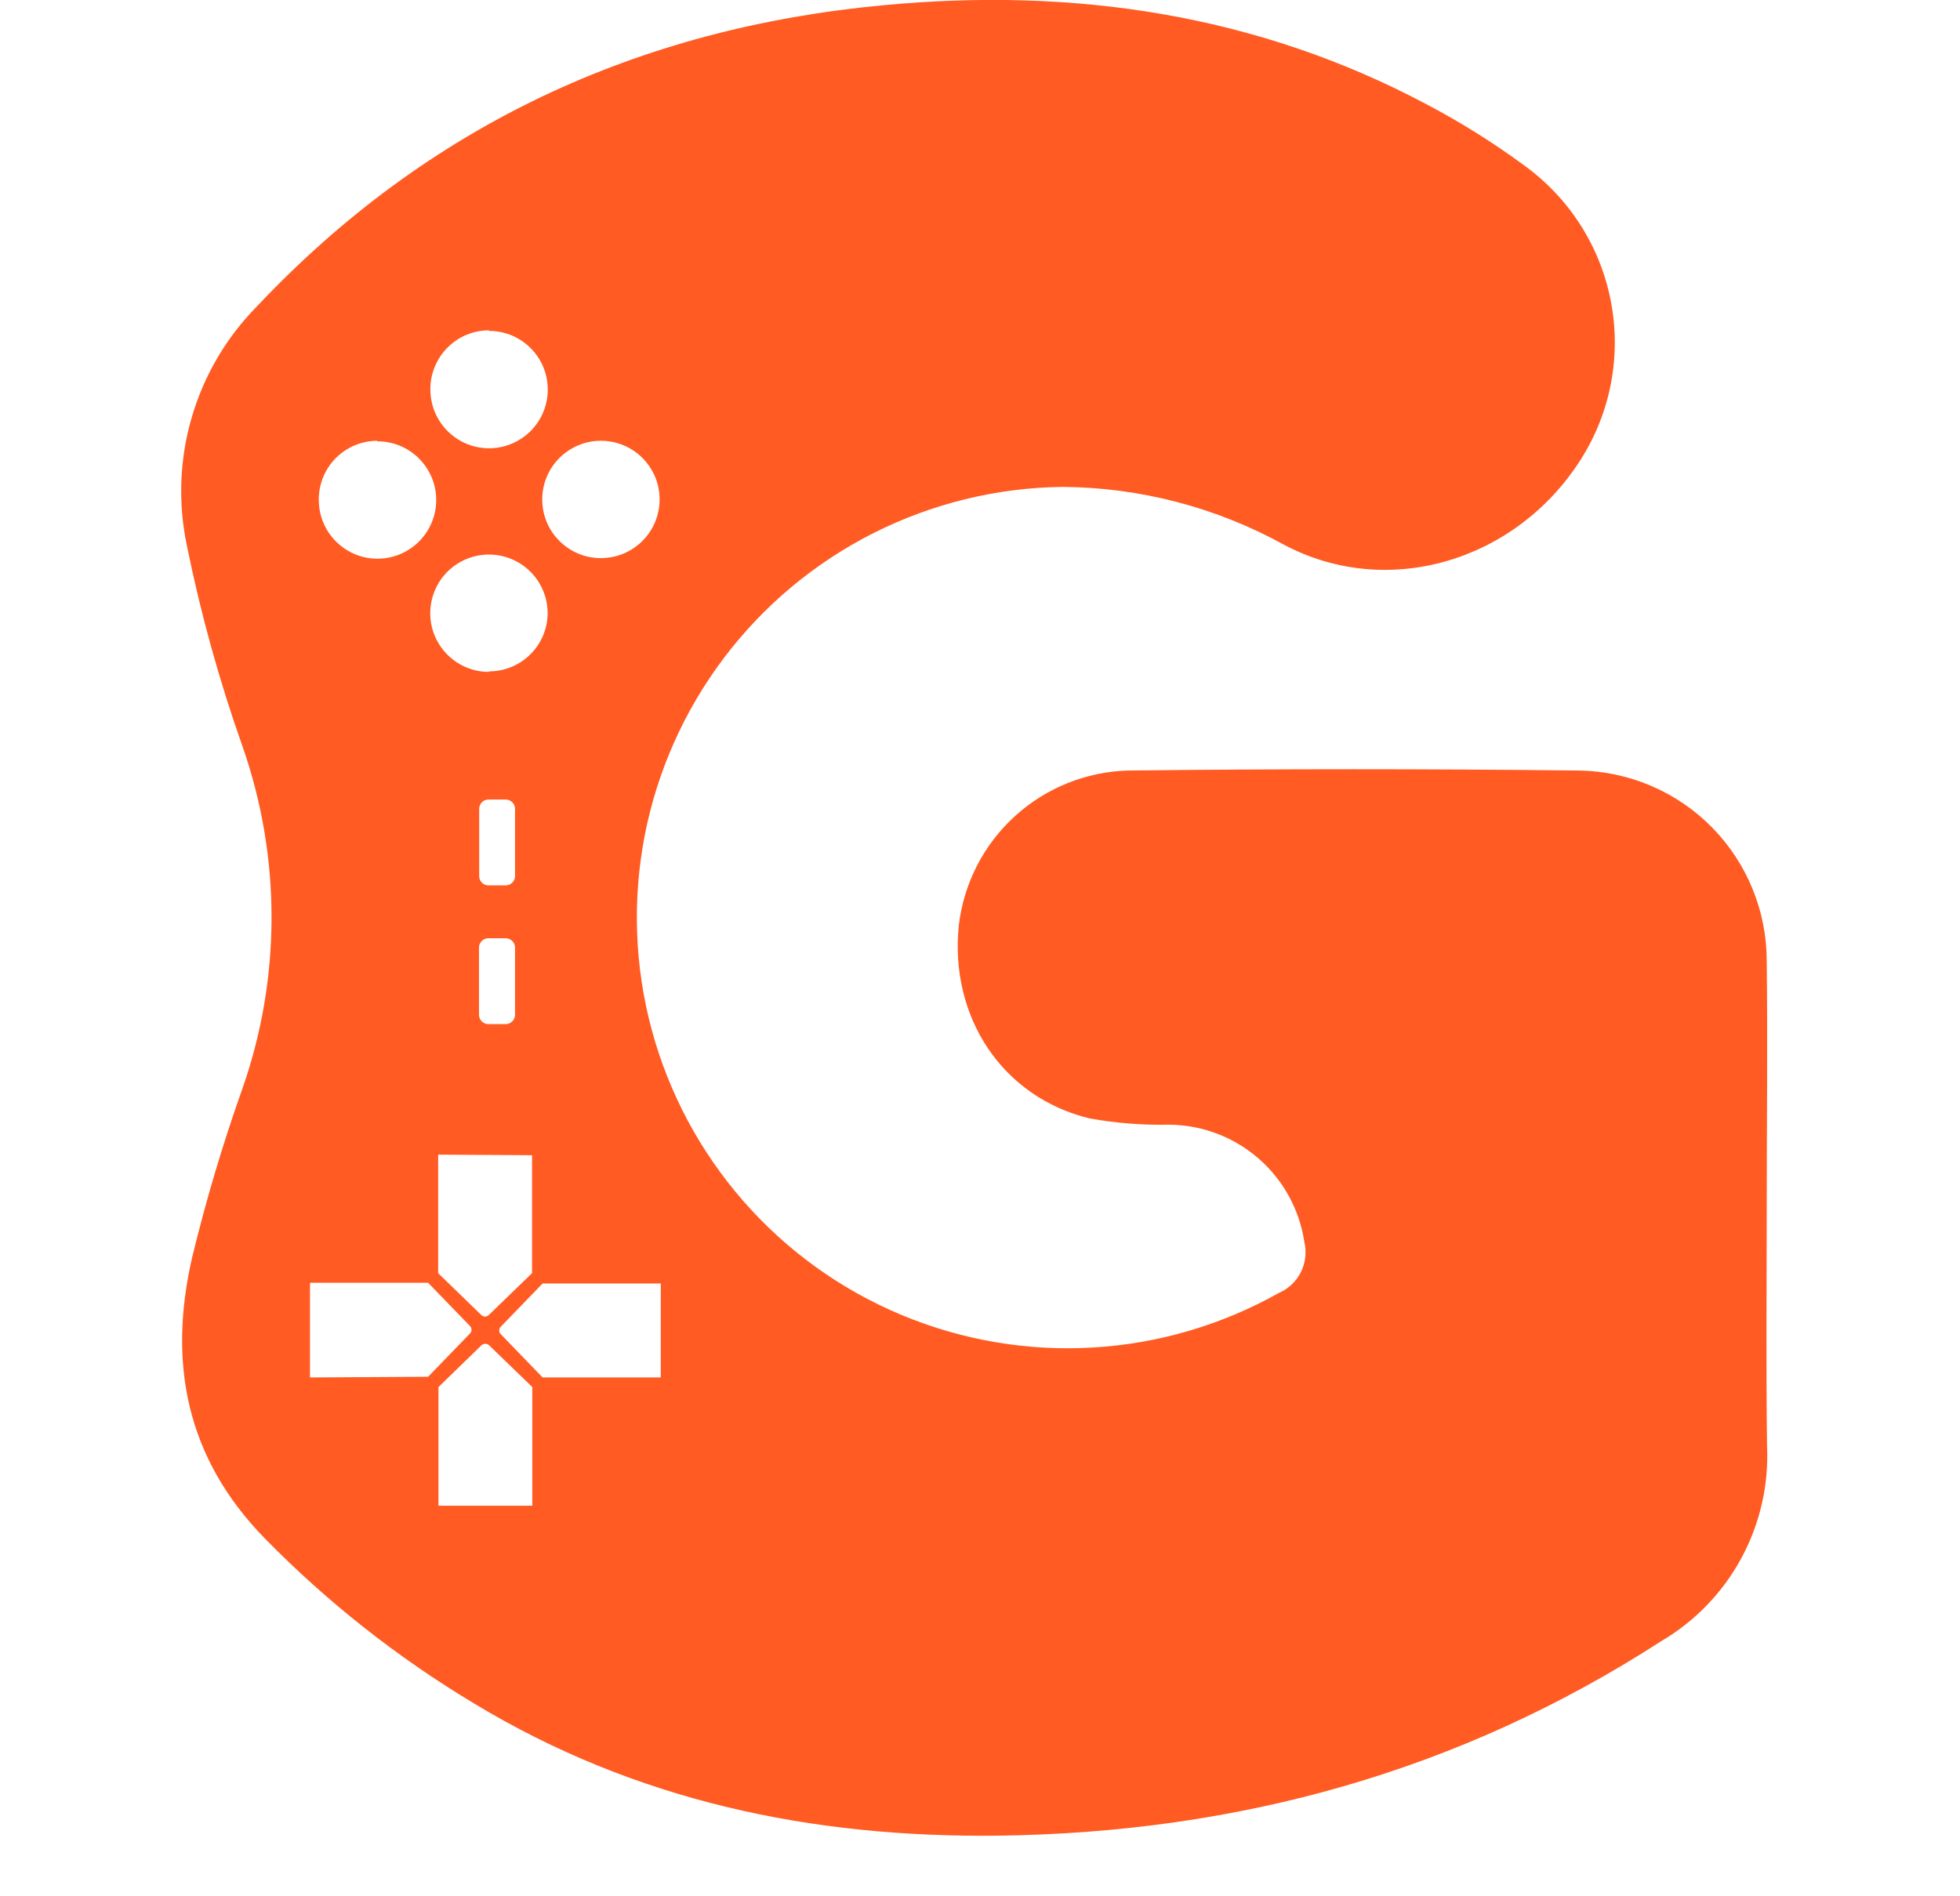 <svg width="31" height="30" viewBox="0 0 31 30" fill="none" xmlns="http://www.w3.org/2000/svg">
<g id="Logo" clip-path="url(#clip0_2202_10257)">
<path id="Vector" d="M27.943 19.158C27.943 17.835 27.959 16.522 27.943 15.203C27.943 14.412 27.632 13.653 27.077 13.089C26.522 12.525 25.767 12.203 24.977 12.19C22.602 12.163 20.224 12.163 17.843 12.19C17.177 12.209 16.54 12.466 16.048 12.916C15.556 13.365 15.243 13.977 15.165 14.638C15.015 16.092 15.855 17.36 17.234 17.694C17.65 17.769 18.073 17.802 18.496 17.793C19.015 17.798 19.515 17.988 19.907 18.329C20.299 18.671 20.555 19.141 20.631 19.654C20.668 19.814 20.647 19.982 20.574 20.128C20.5 20.274 20.377 20.39 20.227 20.455C19.322 20.964 18.313 21.26 17.276 21.319C16.24 21.379 15.203 21.2 14.246 20.798C13.289 20.396 12.436 19.78 11.754 18.998C11.071 18.216 10.576 17.288 10.306 16.285C10.037 15.283 10 14.232 10.198 13.213C10.397 12.193 10.826 11.233 11.453 10.405C12.079 9.577 12.886 8.903 13.813 8.435C14.74 7.967 15.761 7.716 16.799 7.703C18.031 7.71 19.24 8.027 20.318 8.623C21.952 9.485 23.979 8.881 25.003 7.268C25.475 6.524 25.645 5.628 25.477 4.763C25.31 3.897 24.818 3.129 24.103 2.614C23.613 2.253 23.097 1.931 22.559 1.648C19.872 0.221 16.978 -0.201 13.98 0.082C10.098 0.441 6.758 1.985 4.058 4.853C3.577 5.342 3.225 5.943 3.033 6.602C2.84 7.26 2.814 7.956 2.955 8.627C3.174 9.709 3.469 10.774 3.838 11.815C4.451 13.574 4.447 15.489 3.826 17.246C3.518 18.114 3.256 18.997 3.039 19.893C2.655 21.56 2.942 23.063 4.188 24.338C5.175 25.346 6.287 26.223 7.497 26.949C10.052 28.494 12.833 29.076 15.793 29.041C19.581 28.992 23.084 28.026 26.276 25.963C26.809 25.649 27.247 25.196 27.541 24.652C27.836 24.108 27.977 23.493 27.948 22.875C27.932 21.642 27.943 20.4 27.943 19.158ZM9.502 6.973C9.686 6.972 9.866 7.027 10.019 7.128C10.172 7.23 10.291 7.375 10.362 7.545C10.432 7.714 10.451 7.901 10.415 8.081C10.38 8.262 10.292 8.427 10.162 8.557C10.032 8.688 9.867 8.776 9.686 8.812C9.506 8.848 9.319 8.83 9.15 8.76C8.98 8.69 8.835 8.57 8.732 8.418C8.63 8.265 8.576 8.085 8.576 7.902C8.576 7.656 8.673 7.42 8.847 7.246C9.021 7.072 9.256 6.973 9.502 6.973ZM7.724 14.844H8C8.038 14.844 8.075 14.86 8.102 14.887C8.13 14.914 8.145 14.951 8.146 14.989V16.057C8.145 16.095 8.13 16.132 8.102 16.159C8.075 16.186 8.038 16.202 8 16.202H7.722C7.684 16.202 7.647 16.186 7.62 16.159C7.593 16.132 7.577 16.095 7.576 16.057V15C7.575 14.98 7.578 14.96 7.585 14.941C7.592 14.922 7.603 14.905 7.617 14.89C7.63 14.875 7.647 14.864 7.666 14.855C7.684 14.848 7.704 14.843 7.724 14.844ZM7.579 13.864V12.794C7.579 12.756 7.595 12.719 7.622 12.692C7.649 12.665 7.686 12.649 7.724 12.649H8C8.038 12.649 8.075 12.665 8.102 12.692C8.13 12.719 8.145 12.756 8.146 12.794V13.862C8.145 13.9 8.13 13.937 8.102 13.964C8.075 13.991 8.038 14.007 8 14.007H7.722C7.684 14.006 7.649 13.991 7.622 13.964C7.595 13.938 7.58 13.902 7.579 13.864ZM8.415 18.276V20.142L7.731 20.804C7.723 20.812 7.714 20.818 7.704 20.822C7.693 20.826 7.682 20.829 7.671 20.829C7.66 20.829 7.649 20.826 7.639 20.822C7.629 20.818 7.62 20.812 7.612 20.804L6.93 20.142V18.267L8.415 18.276ZM7.733 10.63C7.55 10.63 7.371 10.576 7.218 10.474C7.066 10.373 6.947 10.228 6.876 10.059C6.805 9.89 6.787 9.704 6.822 9.524C6.857 9.344 6.944 9.178 7.073 9.048C7.202 8.918 7.367 8.829 7.547 8.792C7.726 8.755 7.913 8.772 8.082 8.841C8.252 8.91 8.398 9.028 8.501 9.179C8.604 9.331 8.66 9.509 8.662 9.693C8.662 9.815 8.638 9.936 8.592 10.049C8.545 10.161 8.477 10.264 8.39 10.35C8.304 10.436 8.202 10.505 8.089 10.551C7.976 10.598 7.855 10.622 7.733 10.621V10.63ZM7.733 5.235C7.917 5.234 8.097 5.288 8.25 5.39C8.403 5.492 8.522 5.637 8.593 5.806C8.663 5.976 8.682 6.163 8.646 6.343C8.611 6.523 8.523 6.689 8.393 6.819C8.263 6.949 8.098 7.038 7.917 7.074C7.737 7.11 7.55 7.092 7.38 7.022C7.211 6.951 7.065 6.832 6.963 6.679C6.861 6.527 6.807 6.347 6.807 6.163C6.805 6.041 6.829 5.919 6.875 5.806C6.921 5.692 6.989 5.589 7.075 5.502C7.161 5.415 7.263 5.345 7.376 5.298C7.489 5.251 7.611 5.226 7.733 5.226V5.235ZM5.968 6.982C6.152 6.981 6.332 7.035 6.485 7.137C6.638 7.239 6.757 7.384 6.828 7.553C6.899 7.723 6.917 7.91 6.882 8.09C6.846 8.27 6.758 8.436 6.628 8.566C6.498 8.696 6.333 8.785 6.153 8.821C5.972 8.857 5.786 8.839 5.616 8.769C5.446 8.698 5.301 8.579 5.199 8.427C5.096 8.274 5.042 8.094 5.042 7.91C5.041 7.788 5.064 7.667 5.109 7.554C5.155 7.441 5.223 7.337 5.308 7.25C5.394 7.163 5.496 7.094 5.609 7.046C5.721 6.999 5.842 6.974 5.964 6.973L5.968 6.982ZM4.903 21.792V20.294H6.771L7.433 20.978C7.441 20.986 7.447 20.995 7.451 21.005C7.456 21.015 7.458 21.026 7.458 21.038C7.458 21.049 7.456 21.06 7.451 21.07C7.447 21.08 7.441 21.089 7.433 21.097L6.771 21.781L4.903 21.792ZM8.419 23.821H6.935V21.944L7.616 21.282C7.632 21.268 7.654 21.259 7.676 21.259C7.698 21.259 7.719 21.268 7.735 21.282L8.419 21.944V23.821ZM10.451 21.792H8.582L7.921 21.108C7.913 21.1 7.906 21.091 7.902 21.081C7.898 21.071 7.896 21.06 7.896 21.049C7.896 21.038 7.898 21.027 7.902 21.016C7.906 21.006 7.913 20.997 7.921 20.989L8.582 20.305H10.451V21.792Z" fill="#FF5B22"/>
</g>
<defs>
<clipPath id="clip0_2202_10257">
<rect width="30" height="30" fill="white" transform="translate(0.5)"/>
</clipPath>
</defs>
</svg>
